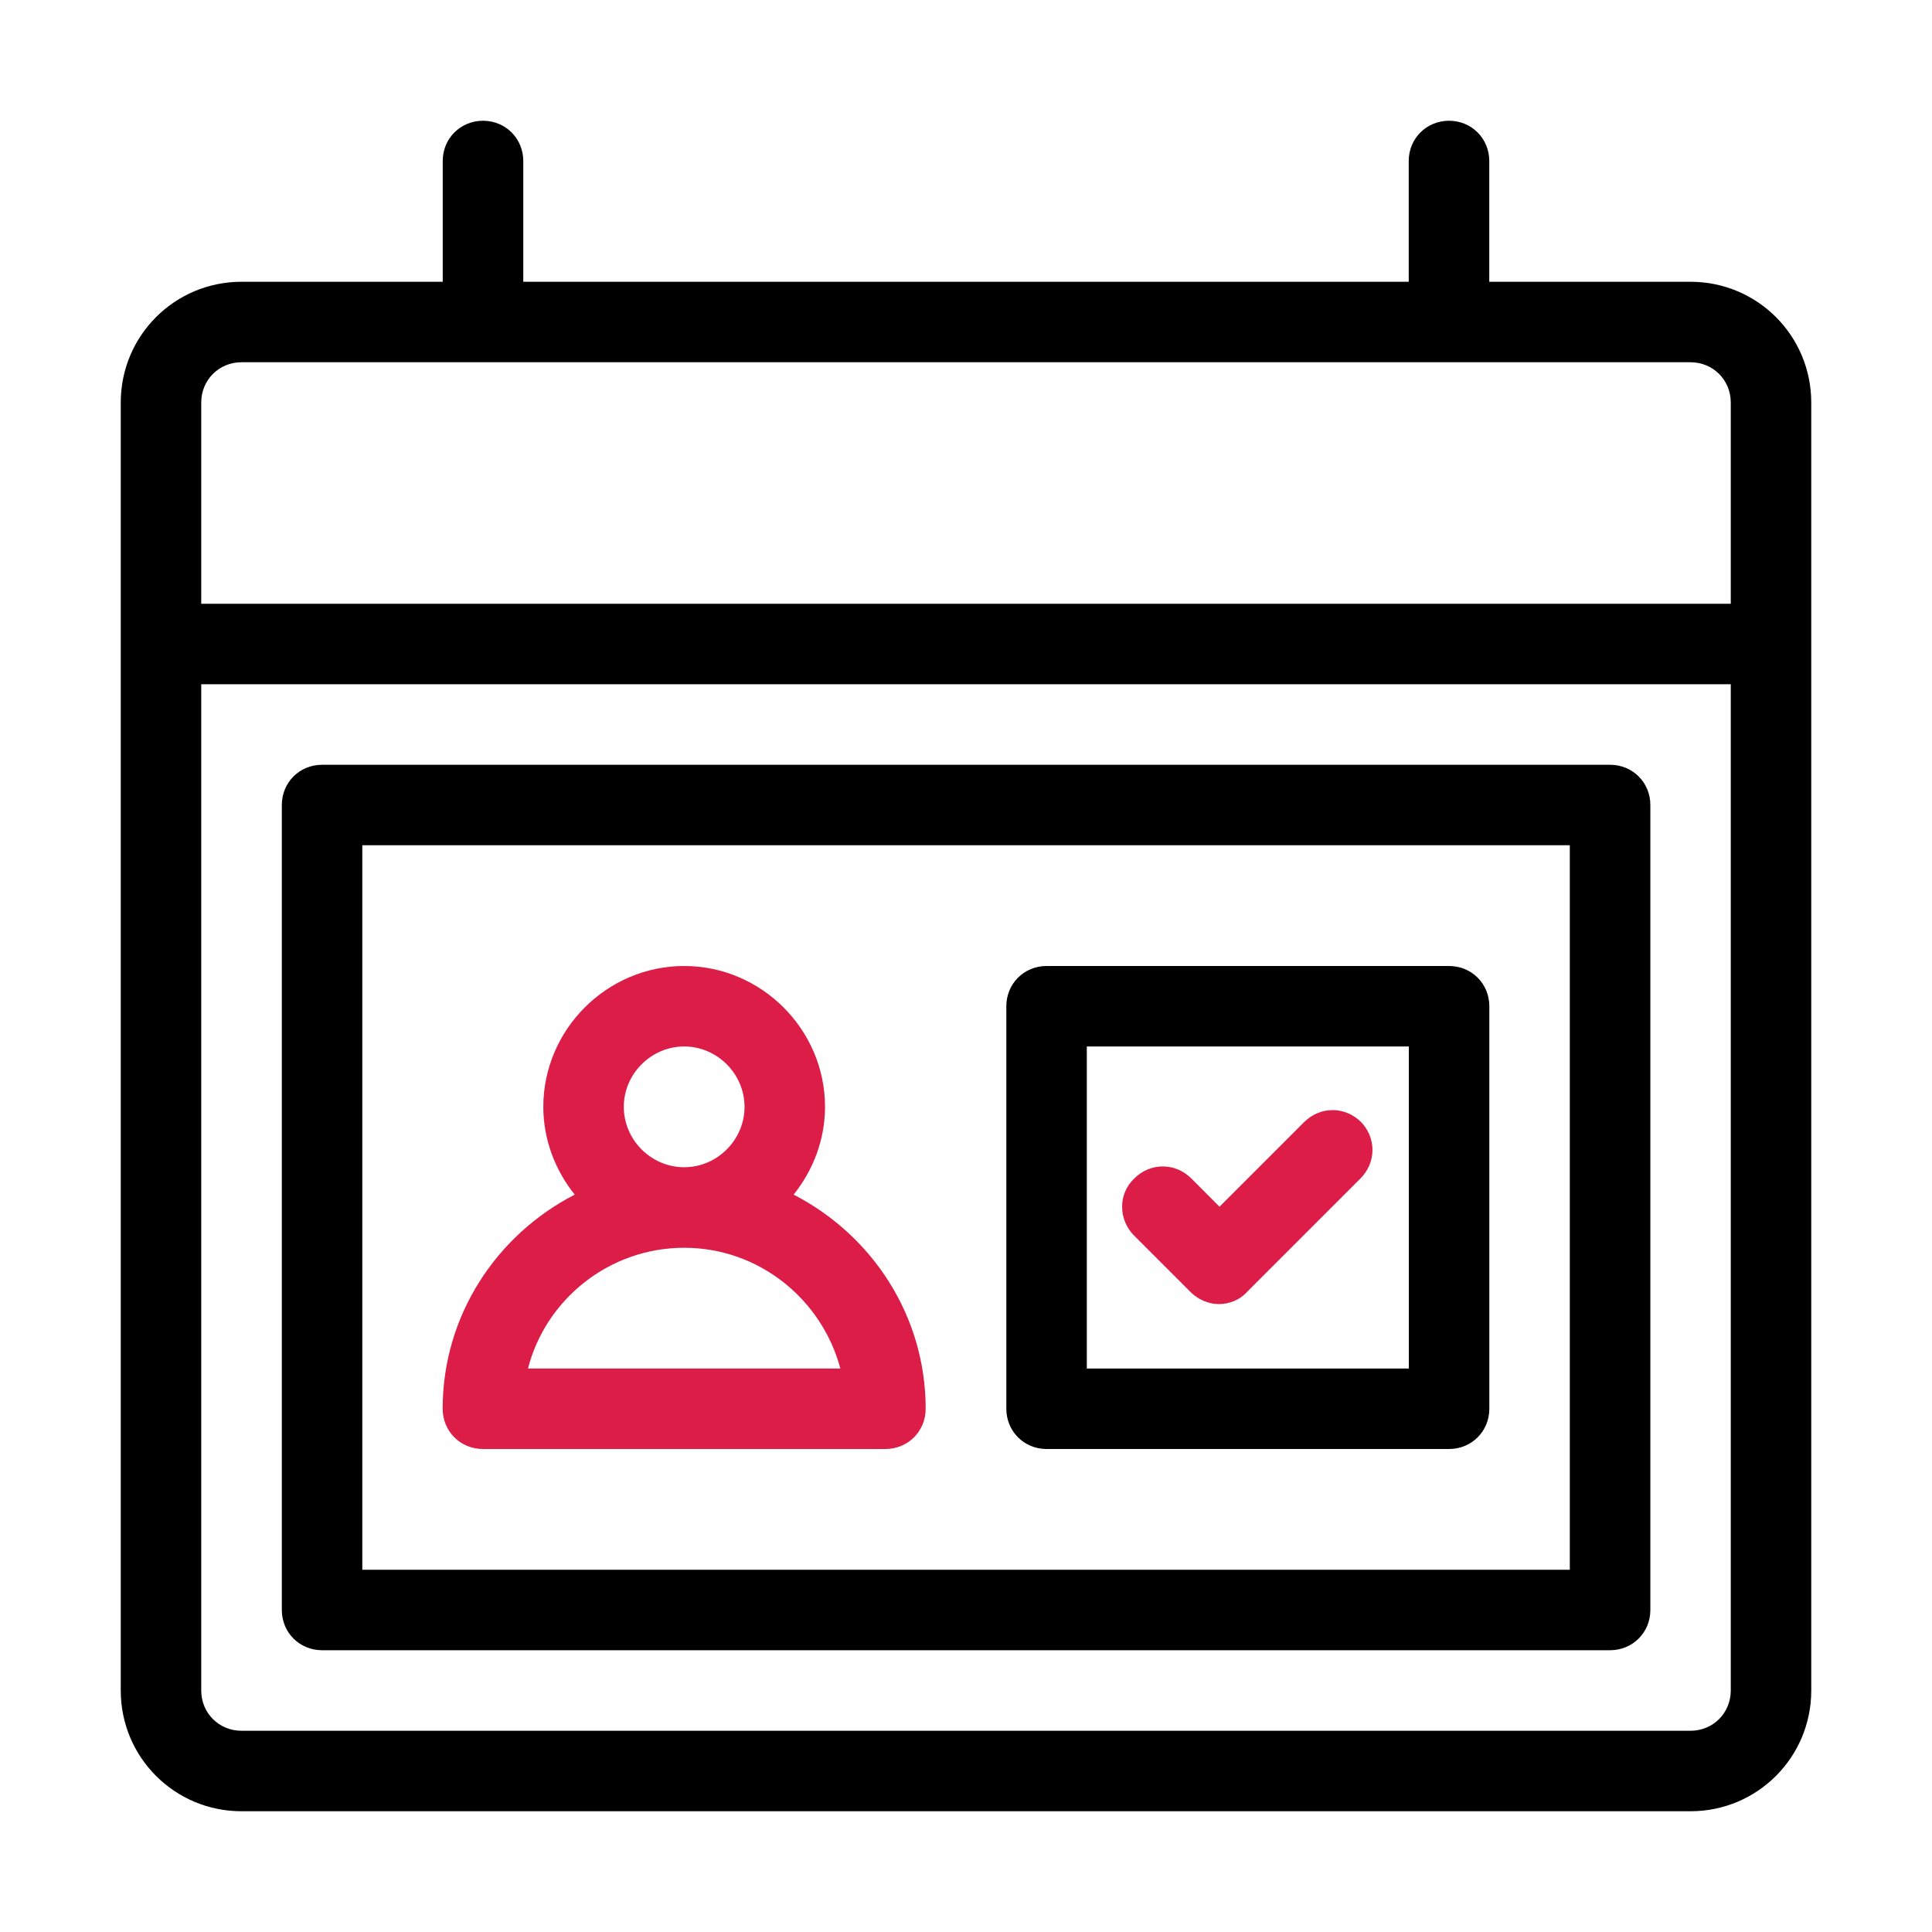 <?xml version="1.0" encoding="UTF-8"?> <svg xmlns="http://www.w3.org/2000/svg" width="32" height="32" viewBox="0 0 32 32" fill="none"><path d="M28 4.667H24.667V2.667C24.667 2.293 24.373 2 24 2C23.627 2 23.333 2.293 23.333 2.667V4.667H8.667V2.667C8.667 2.293 8.373 2 8 2C7.627 2 7.333 2.293 7.333 2.667V4.667H4C2.893 4.667 2 5.56 2 6.667V28C2 29.107 2.893 30 4 30H28C29.107 30 30 29.107 30 28V6.667C30 5.56 29.107 4.667 28 4.667ZM4 6H28C28.373 6 28.667 6.293 28.667 6.667V10H3.333V6.667C3.333 6.293 3.627 6 4 6ZM28 28.667H4C3.627 28.667 3.333 28.373 3.333 28V11.333H28.667V28C28.667 28.373 28.373 28.667 28 28.667Z" fill="black"></path><path d="M13.145 19.787C13.465 19.387 13.665 18.88 13.665 18.333C13.665 17.053 12.612 16 11.332 16C10.052 16 8.999 17.053 8.999 18.333C8.999 18.88 9.199 19.387 9.519 19.787C8.225 20.453 7.332 21.787 7.332 23.333C7.332 23.707 7.625 24 7.999 24H14.665C15.039 24 15.332 23.707 15.332 23.333C15.332 21.787 14.439 20.453 13.145 19.787ZM10.332 18.333C10.332 17.787 10.785 17.333 11.332 17.333C11.879 17.333 12.332 17.787 12.332 18.333C12.332 18.88 11.879 19.333 11.332 19.333C10.785 19.333 10.332 18.88 10.332 18.333ZM8.745 22.667C9.039 21.52 10.092 20.667 11.332 20.667C12.572 20.667 13.612 21.52 13.919 22.667H8.759H8.745Z" fill="#DC1D47"></path><path d="M24.001 16H17.335C16.961 16 16.668 16.293 16.668 16.667V23.333C16.668 23.707 16.961 24 17.335 24H24.001C24.375 24 24.668 23.707 24.668 23.333V16.667C24.668 16.293 24.375 16 24.001 16ZM23.335 22.667H18.001V17.333H23.335V22.667Z" fill="black"></path><path d="M22.546 18.587C22.279 18.32 21.866 18.32 21.599 18.587L20.199 19.987L19.733 19.52C19.466 19.253 19.053 19.253 18.786 19.52C18.519 19.773 18.519 20.2 18.786 20.467L19.719 21.4C19.839 21.52 20.013 21.6 20.186 21.6C20.359 21.6 20.533 21.533 20.653 21.4L22.533 19.52C22.799 19.253 22.799 18.84 22.533 18.573L22.546 18.587Z" fill="#DC1D47"></path><path d="M26.668 12.667H5.335C4.961 12.667 4.668 12.96 4.668 13.333V26.667C4.668 27.04 4.961 27.333 5.335 27.333H26.668C27.041 27.333 27.335 27.04 27.335 26.667V13.333C27.335 12.96 27.041 12.667 26.668 12.667ZM26.001 26H6.001V14H26.001V26Z" fill="black"></path></svg> 